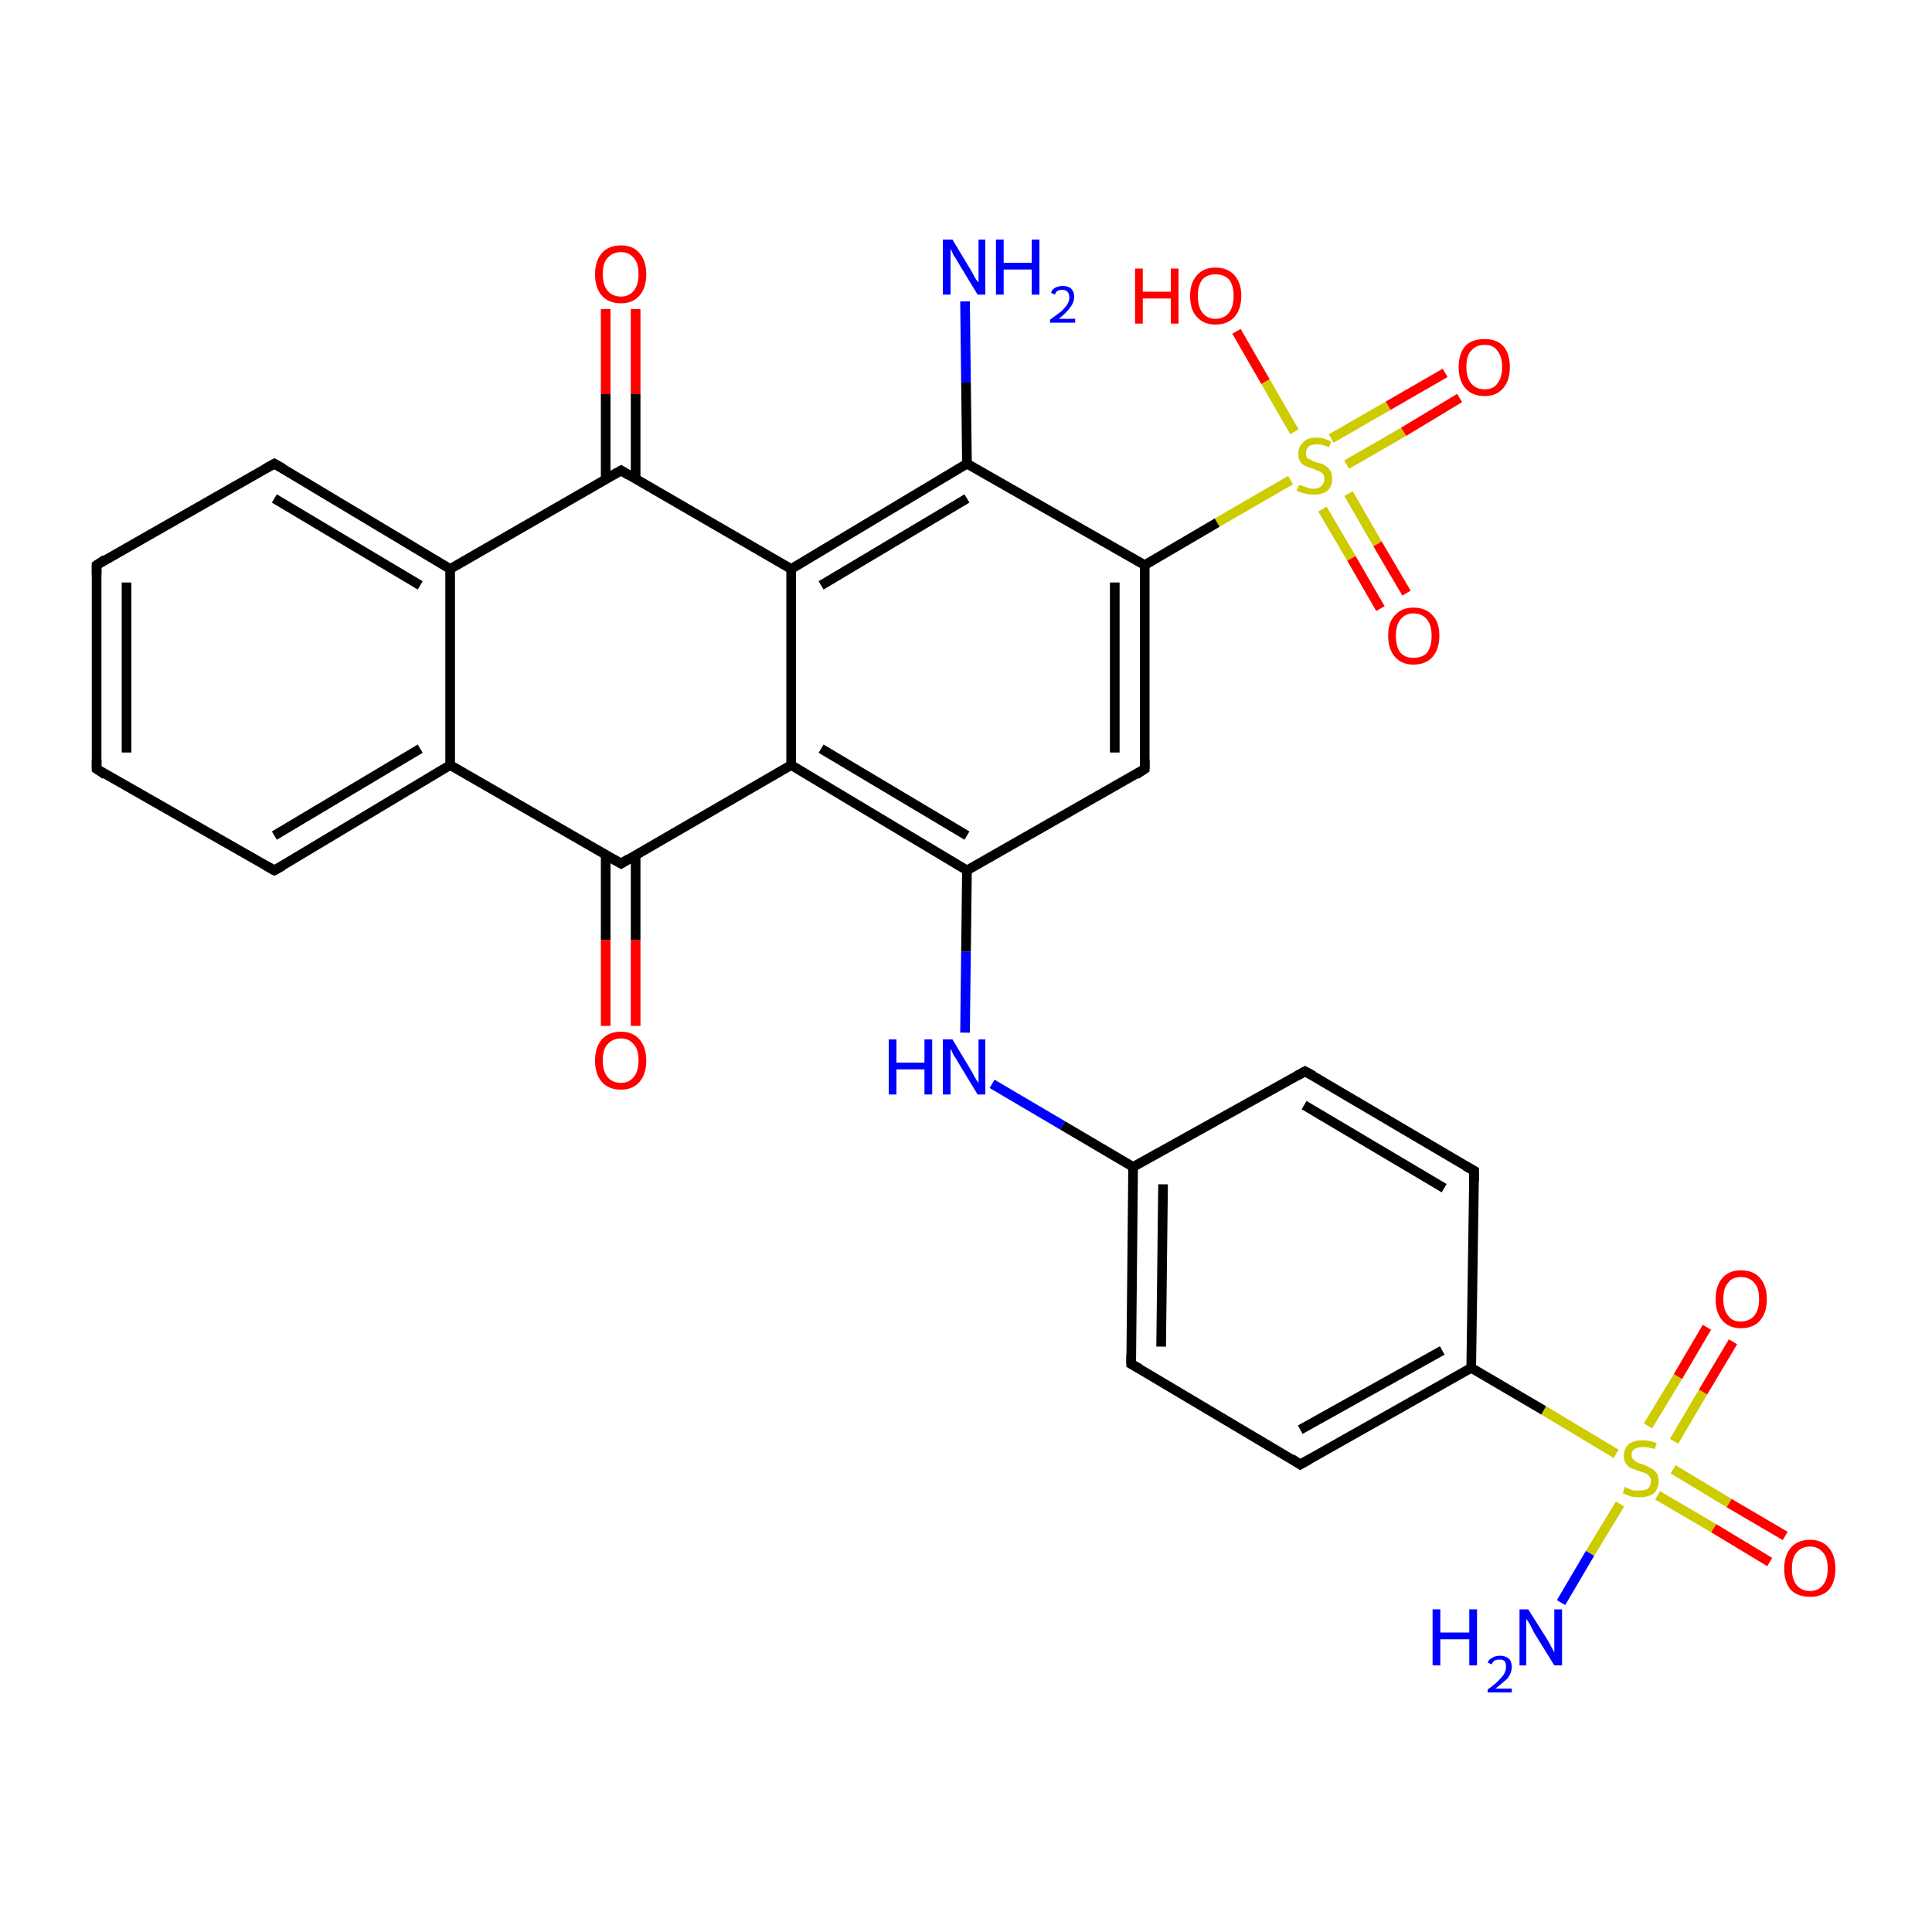 <?xml version='1.0' encoding='iso-8859-1'?>
<svg version='1.1' baseProfile='full'
              xmlns='http://www.w3.org/2000/svg'
                      xmlns:rdkit='http://www.rdkit.org/xml'
                      xmlns:xlink='http://www.w3.org/1999/xlink'
                  xml:space='preserve'
width='200px' height='200px' viewBox='0 0 200 200'>
<!-- END OF HEADER -->
<rect style='opacity:1.0;fill:#FFFFFF;stroke:none' width='200.0' height='200.0' x='0.0' y='0.0'> </rect>
<path class='bond-0 atom-0 atom-4' d='M 46.6,79.2 L 28.4,90.1' style='fill:none;fill-rule:evenodd;stroke:#000000;stroke-width:1.0px;stroke-linecap:butt;stroke-linejoin:miter;stroke-opacity:1' />
<path class='bond-0 atom-0 atom-4' d='M 43.5,77.5 L 28.4,86.5' style='fill:none;fill-rule:evenodd;stroke:#000000;stroke-width:1.0px;stroke-linecap:butt;stroke-linejoin:miter;stroke-opacity:1' />
<path class='bond-1 atom-0 atom-14' d='M 46.6,79.2 L 46.6,58.9' style='fill:none;fill-rule:evenodd;stroke:#000000;stroke-width:1.0px;stroke-linecap:butt;stroke-linejoin:miter;stroke-opacity:1' />
<path class='bond-2 atom-0 atom-31' d='M 46.6,79.2 L 64.3,89.4' style='fill:none;fill-rule:evenodd;stroke:#000000;stroke-width:1.0px;stroke-linecap:butt;stroke-linejoin:miter;stroke-opacity:1' />
<path class='bond-3 atom-1 atom-20' d='M 99.9,31.2 L 100.0,39.6' style='fill:none;fill-rule:evenodd;stroke:#0000FF;stroke-width:1.0px;stroke-linecap:butt;stroke-linejoin:miter;stroke-opacity:1' />
<path class='bond-3 atom-1 atom-20' d='M 100.0,39.6 L 100.1,48.0' style='fill:none;fill-rule:evenodd;stroke:#000000;stroke-width:1.0px;stroke-linecap:butt;stroke-linejoin:miter;stroke-opacity:1' />
<path class='bond-4 atom-2 atom-16' d='M 65.8,32.0 L 65.8,40.8' style='fill:none;fill-rule:evenodd;stroke:#FF0000;stroke-width:1.0px;stroke-linecap:butt;stroke-linejoin:miter;stroke-opacity:1' />
<path class='bond-4 atom-2 atom-16' d='M 65.8,40.8 L 65.8,49.6' style='fill:none;fill-rule:evenodd;stroke:#000000;stroke-width:1.0px;stroke-linecap:butt;stroke-linejoin:miter;stroke-opacity:1' />
<path class='bond-4 atom-2 atom-16' d='M 62.7,32.0 L 62.7,40.8' style='fill:none;fill-rule:evenodd;stroke:#FF0000;stroke-width:1.0px;stroke-linecap:butt;stroke-linejoin:miter;stroke-opacity:1' />
<path class='bond-4 atom-2 atom-16' d='M 62.7,40.8 L 62.7,49.6' style='fill:none;fill-rule:evenodd;stroke:#000000;stroke-width:1.0px;stroke-linecap:butt;stroke-linejoin:miter;stroke-opacity:1' />
<path class='bond-5 atom-3 atom-6' d='M 139.4,48.1 L 145.3,44.7' style='fill:none;fill-rule:evenodd;stroke:#CCCC00;stroke-width:1.0px;stroke-linecap:butt;stroke-linejoin:miter;stroke-opacity:1' />
<path class='bond-5 atom-3 atom-6' d='M 145.3,44.7 L 151.1,41.2' style='fill:none;fill-rule:evenodd;stroke:#FF0000;stroke-width:1.0px;stroke-linecap:butt;stroke-linejoin:miter;stroke-opacity:1' />
<path class='bond-5 atom-3 atom-6' d='M 137.8,45.4 L 143.7,42.0' style='fill:none;fill-rule:evenodd;stroke:#CCCC00;stroke-width:1.0px;stroke-linecap:butt;stroke-linejoin:miter;stroke-opacity:1' />
<path class='bond-5 atom-3 atom-6' d='M 143.7,42.0 L 149.6,38.6' style='fill:none;fill-rule:evenodd;stroke:#FF0000;stroke-width:1.0px;stroke-linecap:butt;stroke-linejoin:miter;stroke-opacity:1' />
<path class='bond-6 atom-3 atom-10' d='M 136.9,52.7 L 139.9,57.8' style='fill:none;fill-rule:evenodd;stroke:#CCCC00;stroke-width:1.0px;stroke-linecap:butt;stroke-linejoin:miter;stroke-opacity:1' />
<path class='bond-6 atom-3 atom-10' d='M 139.9,57.8 L 142.9,63.0' style='fill:none;fill-rule:evenodd;stroke:#FF0000;stroke-width:1.0px;stroke-linecap:butt;stroke-linejoin:miter;stroke-opacity:1' />
<path class='bond-6 atom-3 atom-10' d='M 139.6,51.1 L 142.6,56.3' style='fill:none;fill-rule:evenodd;stroke:#CCCC00;stroke-width:1.0px;stroke-linecap:butt;stroke-linejoin:miter;stroke-opacity:1' />
<path class='bond-6 atom-3 atom-10' d='M 142.6,56.3 L 145.6,61.4' style='fill:none;fill-rule:evenodd;stroke:#FF0000;stroke-width:1.0px;stroke-linecap:butt;stroke-linejoin:miter;stroke-opacity:1' />
<path class='bond-7 atom-3 atom-12' d='M 134.0,44.7 L 131.0,39.5' style='fill:none;fill-rule:evenodd;stroke:#CCCC00;stroke-width:1.0px;stroke-linecap:butt;stroke-linejoin:miter;stroke-opacity:1' />
<path class='bond-7 atom-3 atom-12' d='M 131.0,39.5 L 128.0,34.3' style='fill:none;fill-rule:evenodd;stroke:#FF0000;stroke-width:1.0px;stroke-linecap:butt;stroke-linejoin:miter;stroke-opacity:1' />
<path class='bond-8 atom-3 atom-21' d='M 133.6,49.7 L 126.0,54.1' style='fill:none;fill-rule:evenodd;stroke:#CCCC00;stroke-width:1.0px;stroke-linecap:butt;stroke-linejoin:miter;stroke-opacity:1' />
<path class='bond-8 atom-3 atom-21' d='M 126.0,54.1 L 118.5,58.5' style='fill:none;fill-rule:evenodd;stroke:#000000;stroke-width:1.0px;stroke-linecap:butt;stroke-linejoin:miter;stroke-opacity:1' />
<path class='bond-9 atom-4 atom-8' d='M 28.4,90.1 L 10.0,79.6' style='fill:none;fill-rule:evenodd;stroke:#000000;stroke-width:1.0px;stroke-linecap:butt;stroke-linejoin:miter;stroke-opacity:1' />
<path class='bond-10 atom-5 atom-23' d='M 99.9,106.9 L 100.0,98.5' style='fill:none;fill-rule:evenodd;stroke:#0000FF;stroke-width:1.0px;stroke-linecap:butt;stroke-linejoin:miter;stroke-opacity:1' />
<path class='bond-10 atom-5 atom-23' d='M 100.0,98.5 L 100.1,90.1' style='fill:none;fill-rule:evenodd;stroke:#000000;stroke-width:1.0px;stroke-linecap:butt;stroke-linejoin:miter;stroke-opacity:1' />
<path class='bond-11 atom-5 atom-24' d='M 102.7,112.2 L 110.0,116.5' style='fill:none;fill-rule:evenodd;stroke:#0000FF;stroke-width:1.0px;stroke-linecap:butt;stroke-linejoin:miter;stroke-opacity:1' />
<path class='bond-11 atom-5 atom-24' d='M 110.0,116.5 L 117.3,120.8' style='fill:none;fill-rule:evenodd;stroke:#000000;stroke-width:1.0px;stroke-linecap:butt;stroke-linejoin:miter;stroke-opacity:1' />
<path class='bond-12 atom-7 atom-9' d='M 167.7,155.7 L 164.6,160.8' style='fill:none;fill-rule:evenodd;stroke:#CCCC00;stroke-width:1.0px;stroke-linecap:butt;stroke-linejoin:miter;stroke-opacity:1' />
<path class='bond-12 atom-7 atom-9' d='M 164.6,160.8 L 161.6,165.9' style='fill:none;fill-rule:evenodd;stroke:#0000FF;stroke-width:1.0px;stroke-linecap:butt;stroke-linejoin:miter;stroke-opacity:1' />
<path class='bond-13 atom-7 atom-15' d='M 173.3,149.2 L 176.3,144.1' style='fill:none;fill-rule:evenodd;stroke:#CCCC00;stroke-width:1.0px;stroke-linecap:butt;stroke-linejoin:miter;stroke-opacity:1' />
<path class='bond-13 atom-7 atom-15' d='M 176.3,144.1 L 179.4,138.9' style='fill:none;fill-rule:evenodd;stroke:#FF0000;stroke-width:1.0px;stroke-linecap:butt;stroke-linejoin:miter;stroke-opacity:1' />
<path class='bond-13 atom-7 atom-15' d='M 170.6,147.6 L 173.7,142.5' style='fill:none;fill-rule:evenodd;stroke:#CCCC00;stroke-width:1.0px;stroke-linecap:butt;stroke-linejoin:miter;stroke-opacity:1' />
<path class='bond-13 atom-7 atom-15' d='M 173.7,142.5 L 176.7,137.4' style='fill:none;fill-rule:evenodd;stroke:#FF0000;stroke-width:1.0px;stroke-linecap:butt;stroke-linejoin:miter;stroke-opacity:1' />
<path class='bond-14 atom-7 atom-19' d='M 171.6,154.8 L 177.4,158.2' style='fill:none;fill-rule:evenodd;stroke:#CCCC00;stroke-width:1.0px;stroke-linecap:butt;stroke-linejoin:miter;stroke-opacity:1' />
<path class='bond-14 atom-7 atom-19' d='M 177.4,158.2 L 183.2,161.7' style='fill:none;fill-rule:evenodd;stroke:#FF0000;stroke-width:1.0px;stroke-linecap:butt;stroke-linejoin:miter;stroke-opacity:1' />
<path class='bond-14 atom-7 atom-19' d='M 173.2,152.1 L 179.0,155.6' style='fill:none;fill-rule:evenodd;stroke:#CCCC00;stroke-width:1.0px;stroke-linecap:butt;stroke-linejoin:miter;stroke-opacity:1' />
<path class='bond-14 atom-7 atom-19' d='M 179.0,155.6 L 184.8,159.0' style='fill:none;fill-rule:evenodd;stroke:#FF0000;stroke-width:1.0px;stroke-linecap:butt;stroke-linejoin:miter;stroke-opacity:1' />
<path class='bond-15 atom-7 atom-27' d='M 167.3,150.5 L 159.8,146.0' style='fill:none;fill-rule:evenodd;stroke:#CCCC00;stroke-width:1.0px;stroke-linecap:butt;stroke-linejoin:miter;stroke-opacity:1' />
<path class='bond-15 atom-7 atom-27' d='M 159.8,146.0 L 152.3,141.6' style='fill:none;fill-rule:evenodd;stroke:#000000;stroke-width:1.0px;stroke-linecap:butt;stroke-linejoin:miter;stroke-opacity:1' />
<path class='bond-16 atom-8 atom-11' d='M 10.0,79.6 L 10.0,58.5' style='fill:none;fill-rule:evenodd;stroke:#000000;stroke-width:1.0px;stroke-linecap:butt;stroke-linejoin:miter;stroke-opacity:1' />
<path class='bond-16 atom-8 atom-11' d='M 13.1,77.9 L 13.1,60.3' style='fill:none;fill-rule:evenodd;stroke:#000000;stroke-width:1.0px;stroke-linecap:butt;stroke-linejoin:miter;stroke-opacity:1' />
<path class='bond-17 atom-11 atom-13' d='M 10.0,58.5 L 28.4,48.0' style='fill:none;fill-rule:evenodd;stroke:#000000;stroke-width:1.0px;stroke-linecap:butt;stroke-linejoin:miter;stroke-opacity:1' />
<path class='bond-18 atom-13 atom-14' d='M 28.4,48.0 L 46.6,58.9' style='fill:none;fill-rule:evenodd;stroke:#000000;stroke-width:1.0px;stroke-linecap:butt;stroke-linejoin:miter;stroke-opacity:1' />
<path class='bond-18 atom-13 atom-14' d='M 28.4,51.6 L 43.5,60.6' style='fill:none;fill-rule:evenodd;stroke:#000000;stroke-width:1.0px;stroke-linecap:butt;stroke-linejoin:miter;stroke-opacity:1' />
<path class='bond-19 atom-14 atom-16' d='M 46.6,58.9 L 64.3,48.7' style='fill:none;fill-rule:evenodd;stroke:#000000;stroke-width:1.0px;stroke-linecap:butt;stroke-linejoin:miter;stroke-opacity:1' />
<path class='bond-20 atom-16 atom-18' d='M 64.3,48.7 L 81.9,58.9' style='fill:none;fill-rule:evenodd;stroke:#000000;stroke-width:1.0px;stroke-linecap:butt;stroke-linejoin:miter;stroke-opacity:1' />
<path class='bond-21 atom-17 atom-31' d='M 62.7,106.2 L 62.7,97.3' style='fill:none;fill-rule:evenodd;stroke:#FF0000;stroke-width:1.0px;stroke-linecap:butt;stroke-linejoin:miter;stroke-opacity:1' />
<path class='bond-21 atom-17 atom-31' d='M 62.7,97.3 L 62.7,88.5' style='fill:none;fill-rule:evenodd;stroke:#000000;stroke-width:1.0px;stroke-linecap:butt;stroke-linejoin:miter;stroke-opacity:1' />
<path class='bond-21 atom-17 atom-31' d='M 65.8,106.2 L 65.8,97.3' style='fill:none;fill-rule:evenodd;stroke:#FF0000;stroke-width:1.0px;stroke-linecap:butt;stroke-linejoin:miter;stroke-opacity:1' />
<path class='bond-21 atom-17 atom-31' d='M 65.8,97.3 L 65.8,88.5' style='fill:none;fill-rule:evenodd;stroke:#000000;stroke-width:1.0px;stroke-linecap:butt;stroke-linejoin:miter;stroke-opacity:1' />
<path class='bond-22 atom-18 atom-20' d='M 81.9,58.9 L 100.1,48.0' style='fill:none;fill-rule:evenodd;stroke:#000000;stroke-width:1.0px;stroke-linecap:butt;stroke-linejoin:miter;stroke-opacity:1' />
<path class='bond-22 atom-18 atom-20' d='M 85.0,60.6 L 100.1,51.6' style='fill:none;fill-rule:evenodd;stroke:#000000;stroke-width:1.0px;stroke-linecap:butt;stroke-linejoin:miter;stroke-opacity:1' />
<path class='bond-23 atom-18 atom-30' d='M 81.9,58.9 L 81.9,79.2' style='fill:none;fill-rule:evenodd;stroke:#000000;stroke-width:1.0px;stroke-linecap:butt;stroke-linejoin:miter;stroke-opacity:1' />
<path class='bond-24 atom-20 atom-21' d='M 100.1,48.0 L 118.5,58.5' style='fill:none;fill-rule:evenodd;stroke:#000000;stroke-width:1.0px;stroke-linecap:butt;stroke-linejoin:miter;stroke-opacity:1' />
<path class='bond-25 atom-21 atom-22' d='M 118.5,58.5 L 118.5,79.6' style='fill:none;fill-rule:evenodd;stroke:#000000;stroke-width:1.0px;stroke-linecap:butt;stroke-linejoin:miter;stroke-opacity:1' />
<path class='bond-25 atom-21 atom-22' d='M 115.4,60.3 L 115.4,77.9' style='fill:none;fill-rule:evenodd;stroke:#000000;stroke-width:1.0px;stroke-linecap:butt;stroke-linejoin:miter;stroke-opacity:1' />
<path class='bond-26 atom-22 atom-23' d='M 118.5,79.6 L 100.1,90.1' style='fill:none;fill-rule:evenodd;stroke:#000000;stroke-width:1.0px;stroke-linecap:butt;stroke-linejoin:miter;stroke-opacity:1' />
<path class='bond-27 atom-23 atom-30' d='M 100.1,90.1 L 81.9,79.2' style='fill:none;fill-rule:evenodd;stroke:#000000;stroke-width:1.0px;stroke-linecap:butt;stroke-linejoin:miter;stroke-opacity:1' />
<path class='bond-27 atom-23 atom-30' d='M 100.1,86.5 L 85.0,77.5' style='fill:none;fill-rule:evenodd;stroke:#000000;stroke-width:1.0px;stroke-linecap:butt;stroke-linejoin:miter;stroke-opacity:1' />
<path class='bond-28 atom-24 atom-25' d='M 117.3,120.8 L 117.1,141.2' style='fill:none;fill-rule:evenodd;stroke:#000000;stroke-width:1.0px;stroke-linecap:butt;stroke-linejoin:miter;stroke-opacity:1' />
<path class='bond-28 atom-24 atom-25' d='M 120.4,122.6 L 120.2,139.4' style='fill:none;fill-rule:evenodd;stroke:#000000;stroke-width:1.0px;stroke-linecap:butt;stroke-linejoin:miter;stroke-opacity:1' />
<path class='bond-29 atom-24 atom-29' d='M 117.3,120.8 L 135.1,110.9' style='fill:none;fill-rule:evenodd;stroke:#000000;stroke-width:1.0px;stroke-linecap:butt;stroke-linejoin:miter;stroke-opacity:1' />
<path class='bond-30 atom-25 atom-26' d='M 117.1,141.2 L 134.6,151.6' style='fill:none;fill-rule:evenodd;stroke:#000000;stroke-width:1.0px;stroke-linecap:butt;stroke-linejoin:miter;stroke-opacity:1' />
<path class='bond-31 atom-26 atom-27' d='M 134.6,151.6 L 152.3,141.6' style='fill:none;fill-rule:evenodd;stroke:#000000;stroke-width:1.0px;stroke-linecap:butt;stroke-linejoin:miter;stroke-opacity:1' />
<path class='bond-31 atom-26 atom-27' d='M 134.6,148.0 L 149.3,139.8' style='fill:none;fill-rule:evenodd;stroke:#000000;stroke-width:1.0px;stroke-linecap:butt;stroke-linejoin:miter;stroke-opacity:1' />
<path class='bond-32 atom-27 atom-28' d='M 152.3,141.6 L 152.6,121.2' style='fill:none;fill-rule:evenodd;stroke:#000000;stroke-width:1.0px;stroke-linecap:butt;stroke-linejoin:miter;stroke-opacity:1' />
<path class='bond-33 atom-28 atom-29' d='M 152.6,121.2 L 135.1,110.9' style='fill:none;fill-rule:evenodd;stroke:#000000;stroke-width:1.0px;stroke-linecap:butt;stroke-linejoin:miter;stroke-opacity:1' />
<path class='bond-33 atom-28 atom-29' d='M 149.5,123.0 L 135.0,114.4' style='fill:none;fill-rule:evenodd;stroke:#000000;stroke-width:1.0px;stroke-linecap:butt;stroke-linejoin:miter;stroke-opacity:1' />
<path class='bond-34 atom-30 atom-31' d='M 81.9,79.2 L 64.3,89.4' style='fill:none;fill-rule:evenodd;stroke:#000000;stroke-width:1.0px;stroke-linecap:butt;stroke-linejoin:miter;stroke-opacity:1' />
<path d='M 29.3,89.6 L 28.4,90.1 L 27.5,89.6' style='fill:none;stroke:#000000;stroke-width:1.0px;stroke-linecap:butt;stroke-linejoin:miter;stroke-miterlimit:10;stroke-opacity:1;' />
<path d='M 10.9,80.2 L 10.0,79.6 L 10.0,78.6' style='fill:none;stroke:#000000;stroke-width:1.0px;stroke-linecap:butt;stroke-linejoin:miter;stroke-miterlimit:10;stroke-opacity:1;' />
<path d='M 10.0,59.5 L 10.0,58.5 L 10.9,57.9' style='fill:none;stroke:#000000;stroke-width:1.0px;stroke-linecap:butt;stroke-linejoin:miter;stroke-miterlimit:10;stroke-opacity:1;' />
<path d='M 27.5,48.5 L 28.4,48.0 L 29.3,48.5' style='fill:none;stroke:#000000;stroke-width:1.0px;stroke-linecap:butt;stroke-linejoin:miter;stroke-miterlimit:10;stroke-opacity:1;' />
<path d='M 63.4,49.2 L 64.3,48.7 L 65.1,49.2' style='fill:none;stroke:#000000;stroke-width:1.0px;stroke-linecap:butt;stroke-linejoin:miter;stroke-miterlimit:10;stroke-opacity:1;' />
<path d='M 118.5,78.6 L 118.5,79.6 L 117.6,80.2' style='fill:none;stroke:#000000;stroke-width:1.0px;stroke-linecap:butt;stroke-linejoin:miter;stroke-miterlimit:10;stroke-opacity:1;' />
<path d='M 117.1,140.2 L 117.1,141.2 L 118.0,141.7' style='fill:none;stroke:#000000;stroke-width:1.0px;stroke-linecap:butt;stroke-linejoin:miter;stroke-miterlimit:10;stroke-opacity:1;' />
<path d='M 133.7,151.0 L 134.6,151.6 L 135.5,151.1' style='fill:none;stroke:#000000;stroke-width:1.0px;stroke-linecap:butt;stroke-linejoin:miter;stroke-miterlimit:10;stroke-opacity:1;' />
<path d='M 152.6,122.3 L 152.6,121.2 L 151.7,120.7' style='fill:none;stroke:#000000;stroke-width:1.0px;stroke-linecap:butt;stroke-linejoin:miter;stroke-miterlimit:10;stroke-opacity:1;' />
<path d='M 134.2,111.4 L 135.1,110.9 L 136.0,111.4' style='fill:none;stroke:#000000;stroke-width:1.0px;stroke-linecap:butt;stroke-linejoin:miter;stroke-miterlimit:10;stroke-opacity:1;' />
<path d='M 63.4,88.9 L 64.3,89.4 L 65.1,88.9' style='fill:none;stroke:#000000;stroke-width:1.0px;stroke-linecap:butt;stroke-linejoin:miter;stroke-miterlimit:10;stroke-opacity:1;' />
<path class='atom-1' d='M 98.6 24.8
L 100.4 27.8
Q 100.6 28.1, 100.9 28.7
Q 101.2 29.2, 101.3 29.2
L 101.3 24.8
L 102.0 24.8
L 102.0 30.5
L 101.2 30.5
L 99.2 27.2
Q 99.0 26.8, 98.7 26.4
Q 98.5 25.9, 98.4 25.8
L 98.4 30.5
L 97.6 30.5
L 97.6 24.8
L 98.6 24.8
' fill='#0000FF'/>
<path class='atom-1' d='M 103.1 24.8
L 103.9 24.8
L 103.9 27.2
L 106.8 27.2
L 106.8 24.8
L 107.6 24.8
L 107.6 30.5
L 106.8 30.5
L 106.8 27.9
L 103.9 27.9
L 103.9 30.5
L 103.1 30.5
L 103.1 24.8
' fill='#0000FF'/>
<path class='atom-1' d='M 108.8 30.3
Q 108.9 30.0, 109.2 29.8
Q 109.6 29.6, 110.0 29.6
Q 110.6 29.6, 110.9 29.9
Q 111.2 30.2, 111.2 30.7
Q 111.2 31.3, 110.8 31.8
Q 110.4 32.4, 109.6 33.0
L 111.3 33.0
L 111.3 33.4
L 108.7 33.4
L 108.7 33.1
Q 109.5 32.5, 109.9 32.2
Q 110.3 31.8, 110.5 31.5
Q 110.7 31.1, 110.7 30.8
Q 110.7 30.4, 110.5 30.2
Q 110.3 30.0, 110.0 30.0
Q 109.7 30.0, 109.5 30.1
Q 109.3 30.2, 109.2 30.5
L 108.8 30.3
' fill='#0000FF'/>
<path class='atom-2' d='M 61.6 28.4
Q 61.6 27.0, 62.3 26.2
Q 63.0 25.4, 64.3 25.4
Q 65.5 25.4, 66.2 26.2
Q 66.9 27.0, 66.9 28.4
Q 66.9 29.8, 66.2 30.6
Q 65.5 31.4, 64.3 31.4
Q 63.0 31.4, 62.3 30.6
Q 61.6 29.8, 61.6 28.4
M 64.3 30.7
Q 65.1 30.7, 65.6 30.1
Q 66.1 29.5, 66.1 28.4
Q 66.1 27.2, 65.6 26.7
Q 65.1 26.1, 64.3 26.1
Q 63.4 26.1, 62.9 26.7
Q 62.4 27.2, 62.4 28.4
Q 62.4 29.5, 62.9 30.1
Q 63.4 30.7, 64.3 30.7
' fill='#FF0000'/>
<path class='atom-3' d='M 134.5 50.2
Q 134.5 50.2, 134.8 50.3
Q 135.1 50.4, 135.4 50.5
Q 135.7 50.6, 136.0 50.6
Q 136.5 50.6, 136.8 50.3
Q 137.1 50.0, 137.1 49.6
Q 137.1 49.3, 137.0 49.1
Q 136.8 48.9, 136.6 48.8
Q 136.3 48.7, 135.9 48.5
Q 135.4 48.4, 135.1 48.2
Q 134.8 48.1, 134.6 47.8
Q 134.4 47.5, 134.4 47.0
Q 134.4 46.2, 134.9 45.8
Q 135.3 45.3, 136.3 45.3
Q 137.0 45.3, 137.8 45.7
L 137.6 46.3
Q 136.9 46.0, 136.4 46.0
Q 135.8 46.0, 135.5 46.2
Q 135.2 46.5, 135.2 46.9
Q 135.2 47.2, 135.3 47.4
Q 135.5 47.5, 135.7 47.6
Q 136.0 47.8, 136.4 47.9
Q 136.9 48.0, 137.2 48.2
Q 137.5 48.4, 137.7 48.7
Q 137.9 49.0, 137.9 49.6
Q 137.9 50.4, 137.4 50.8
Q 136.9 51.2, 136.0 51.2
Q 135.5 51.2, 135.1 51.1
Q 134.7 51.0, 134.2 50.8
L 134.5 50.2
' fill='#CCCC00'/>
<path class='atom-5' d='M 92.0 107.6
L 92.8 107.6
L 92.8 110.0
L 95.7 110.0
L 95.7 107.6
L 96.5 107.6
L 96.5 113.3
L 95.7 113.3
L 95.7 110.7
L 92.8 110.7
L 92.8 113.3
L 92.0 113.3
L 92.0 107.6
' fill='#0000FF'/>
<path class='atom-5' d='M 98.6 107.6
L 100.4 110.6
Q 100.6 110.9, 100.9 111.5
Q 101.2 112.0, 101.3 112.1
L 101.3 107.6
L 102.0 107.6
L 102.0 113.3
L 101.2 113.3
L 99.2 110.0
Q 99.0 109.6, 98.7 109.2
Q 98.5 108.7, 98.4 108.6
L 98.4 113.3
L 97.6 113.3
L 97.6 107.6
L 98.6 107.6
' fill='#0000FF'/>
<path class='atom-6' d='M 151.0 38.0
Q 151.0 36.6, 151.7 35.8
Q 152.4 35.1, 153.7 35.1
Q 154.9 35.1, 155.6 35.8
Q 156.3 36.6, 156.3 38.0
Q 156.3 39.4, 155.6 40.2
Q 154.9 41.0, 153.7 41.0
Q 152.4 41.0, 151.7 40.2
Q 151.0 39.4, 151.0 38.0
M 153.7 40.3
Q 154.6 40.3, 155.0 39.7
Q 155.5 39.1, 155.5 38.0
Q 155.5 36.9, 155.0 36.3
Q 154.6 35.7, 153.7 35.7
Q 152.8 35.7, 152.3 36.3
Q 151.8 36.8, 151.8 38.0
Q 151.8 39.1, 152.3 39.7
Q 152.8 40.3, 153.7 40.3
' fill='#FF0000'/>
<path class='atom-7' d='M 168.2 153.9
Q 168.3 154.0, 168.6 154.1
Q 168.8 154.2, 169.1 154.3
Q 169.4 154.3, 169.7 154.3
Q 170.3 154.3, 170.6 154.1
Q 170.9 153.8, 170.9 153.3
Q 170.9 153.0, 170.7 152.8
Q 170.6 152.6, 170.3 152.5
Q 170.1 152.4, 169.7 152.3
Q 169.2 152.1, 168.9 152.0
Q 168.6 151.9, 168.3 151.5
Q 168.1 151.2, 168.1 150.7
Q 168.1 150.0, 168.6 149.5
Q 169.1 149.1, 170.1 149.1
Q 170.8 149.1, 171.5 149.4
L 171.3 150.0
Q 170.6 149.8, 170.1 149.8
Q 169.5 149.8, 169.2 150.0
Q 168.9 150.2, 168.9 150.6
Q 168.9 150.9, 169.1 151.1
Q 169.3 151.3, 169.5 151.4
Q 169.7 151.5, 170.1 151.6
Q 170.6 151.8, 170.9 152.0
Q 171.2 152.1, 171.5 152.5
Q 171.7 152.8, 171.7 153.3
Q 171.7 154.1, 171.2 154.6
Q 170.6 155.0, 169.7 155.0
Q 169.2 155.0, 168.8 154.9
Q 168.5 154.8, 168.0 154.6
L 168.2 153.9
' fill='#CCCC00'/>
<path class='atom-9' d='M 148.3 166.6
L 149.1 166.6
L 149.1 169.0
L 152.1 169.0
L 152.1 166.6
L 152.9 166.6
L 152.9 172.4
L 152.1 172.4
L 152.1 169.7
L 149.1 169.7
L 149.1 172.4
L 148.3 172.4
L 148.3 166.6
' fill='#0000FF'/>
<path class='atom-9' d='M 154.0 172.1
Q 154.1 171.8, 154.5 171.6
Q 154.8 171.4, 155.3 171.4
Q 155.8 171.4, 156.2 171.7
Q 156.5 172.0, 156.5 172.6
Q 156.5 173.1, 156.1 173.7
Q 155.6 174.2, 154.8 174.8
L 156.5 174.8
L 156.5 175.2
L 154.0 175.2
L 154.0 174.9
Q 154.7 174.4, 155.1 174.0
Q 155.5 173.6, 155.7 173.3
Q 155.9 172.9, 155.9 172.6
Q 155.9 172.2, 155.8 172.0
Q 155.6 171.8, 155.3 171.8
Q 154.9 171.8, 154.7 171.9
Q 154.5 172.1, 154.4 172.3
L 154.0 172.1
' fill='#0000FF'/>
<path class='atom-9' d='M 158.2 166.6
L 160.1 169.6
Q 160.3 169.9, 160.6 170.5
Q 160.9 171.0, 160.9 171.1
L 160.9 166.6
L 161.7 166.6
L 161.7 172.4
L 160.9 172.4
L 158.8 169.0
Q 158.6 168.6, 158.4 168.2
Q 158.1 167.7, 158.0 167.6
L 158.0 172.4
L 157.3 172.4
L 157.3 166.6
L 158.2 166.6
' fill='#0000FF'/>
<path class='atom-10' d='M 143.7 65.8
Q 143.7 64.4, 144.4 63.7
Q 145.1 62.9, 146.3 62.9
Q 147.6 62.9, 148.3 63.7
Q 149.0 64.4, 149.0 65.8
Q 149.0 67.2, 148.3 68.0
Q 147.6 68.8, 146.3 68.8
Q 145.1 68.8, 144.4 68.0
Q 143.7 67.2, 143.7 65.8
M 146.3 68.1
Q 147.2 68.1, 147.7 67.6
Q 148.2 67.0, 148.2 65.8
Q 148.2 64.7, 147.7 64.1
Q 147.2 63.5, 146.3 63.5
Q 145.5 63.5, 145.0 64.1
Q 144.5 64.7, 144.5 65.8
Q 144.5 67.0, 145.0 67.6
Q 145.5 68.1, 146.3 68.1
' fill='#FF0000'/>
<path class='atom-12' d='M 117.5 27.8
L 118.3 27.8
L 118.3 30.2
L 121.2 30.2
L 121.2 27.8
L 122.0 27.8
L 122.0 33.5
L 121.2 33.5
L 121.2 30.9
L 118.3 30.9
L 118.3 33.5
L 117.5 33.5
L 117.5 27.8
' fill='#FF0000'/>
<path class='atom-12' d='M 123.2 30.6
Q 123.2 29.3, 123.9 28.5
Q 124.6 27.7, 125.8 27.7
Q 127.1 27.7, 127.8 28.5
Q 128.5 29.3, 128.5 30.6
Q 128.5 32.0, 127.8 32.8
Q 127.1 33.6, 125.8 33.6
Q 124.6 33.6, 123.9 32.8
Q 123.2 32.1, 123.2 30.6
M 125.8 33.0
Q 126.7 33.0, 127.2 32.4
Q 127.7 31.8, 127.7 30.6
Q 127.7 29.5, 127.2 28.9
Q 126.7 28.4, 125.8 28.4
Q 125.0 28.4, 124.5 28.9
Q 124.0 29.5, 124.0 30.6
Q 124.0 31.8, 124.5 32.4
Q 125.0 33.0, 125.8 33.0
' fill='#FF0000'/>
<path class='atom-15' d='M 177.6 134.5
Q 177.6 133.1, 178.3 132.3
Q 179.0 131.5, 180.2 131.5
Q 181.5 131.5, 182.2 132.3
Q 182.9 133.1, 182.9 134.5
Q 182.9 135.9, 182.2 136.7
Q 181.5 137.5, 180.2 137.5
Q 179.0 137.5, 178.3 136.7
Q 177.6 135.9, 177.6 134.5
M 180.2 136.8
Q 181.1 136.8, 181.6 136.2
Q 182.1 135.6, 182.1 134.5
Q 182.1 133.3, 181.6 132.8
Q 181.1 132.2, 180.2 132.2
Q 179.3 132.2, 178.9 132.8
Q 178.4 133.3, 178.4 134.5
Q 178.4 135.6, 178.9 136.2
Q 179.3 136.8, 180.2 136.8
' fill='#FF0000'/>
<path class='atom-17' d='M 61.6 109.8
Q 61.6 108.4, 62.3 107.6
Q 63.0 106.8, 64.3 106.8
Q 65.5 106.8, 66.2 107.6
Q 66.9 108.4, 66.9 109.8
Q 66.9 111.2, 66.2 112.0
Q 65.5 112.8, 64.3 112.8
Q 63.0 112.8, 62.3 112.0
Q 61.6 111.2, 61.6 109.8
M 64.3 112.1
Q 65.1 112.1, 65.6 111.5
Q 66.1 110.9, 66.1 109.8
Q 66.1 108.6, 65.6 108.1
Q 65.1 107.5, 64.3 107.5
Q 63.4 107.5, 62.9 108.1
Q 62.4 108.6, 62.4 109.8
Q 62.4 110.9, 62.9 111.5
Q 63.4 112.1, 64.3 112.1
' fill='#FF0000'/>
<path class='atom-19' d='M 184.7 162.4
Q 184.7 161.0, 185.4 160.2
Q 186.1 159.4, 187.4 159.4
Q 188.6 159.4, 189.3 160.2
Q 190.0 161.0, 190.0 162.4
Q 190.0 163.8, 189.3 164.6
Q 188.6 165.3, 187.4 165.3
Q 186.1 165.3, 185.4 164.6
Q 184.7 163.8, 184.7 162.4
M 187.4 164.7
Q 188.2 164.7, 188.7 164.1
Q 189.2 163.5, 189.2 162.4
Q 189.2 161.2, 188.7 160.7
Q 188.2 160.1, 187.4 160.1
Q 186.5 160.1, 186.0 160.7
Q 185.5 161.2, 185.5 162.4
Q 185.5 163.5, 186.0 164.1
Q 186.5 164.7, 187.4 164.7
' fill='#FF0000'/>
</svg>
